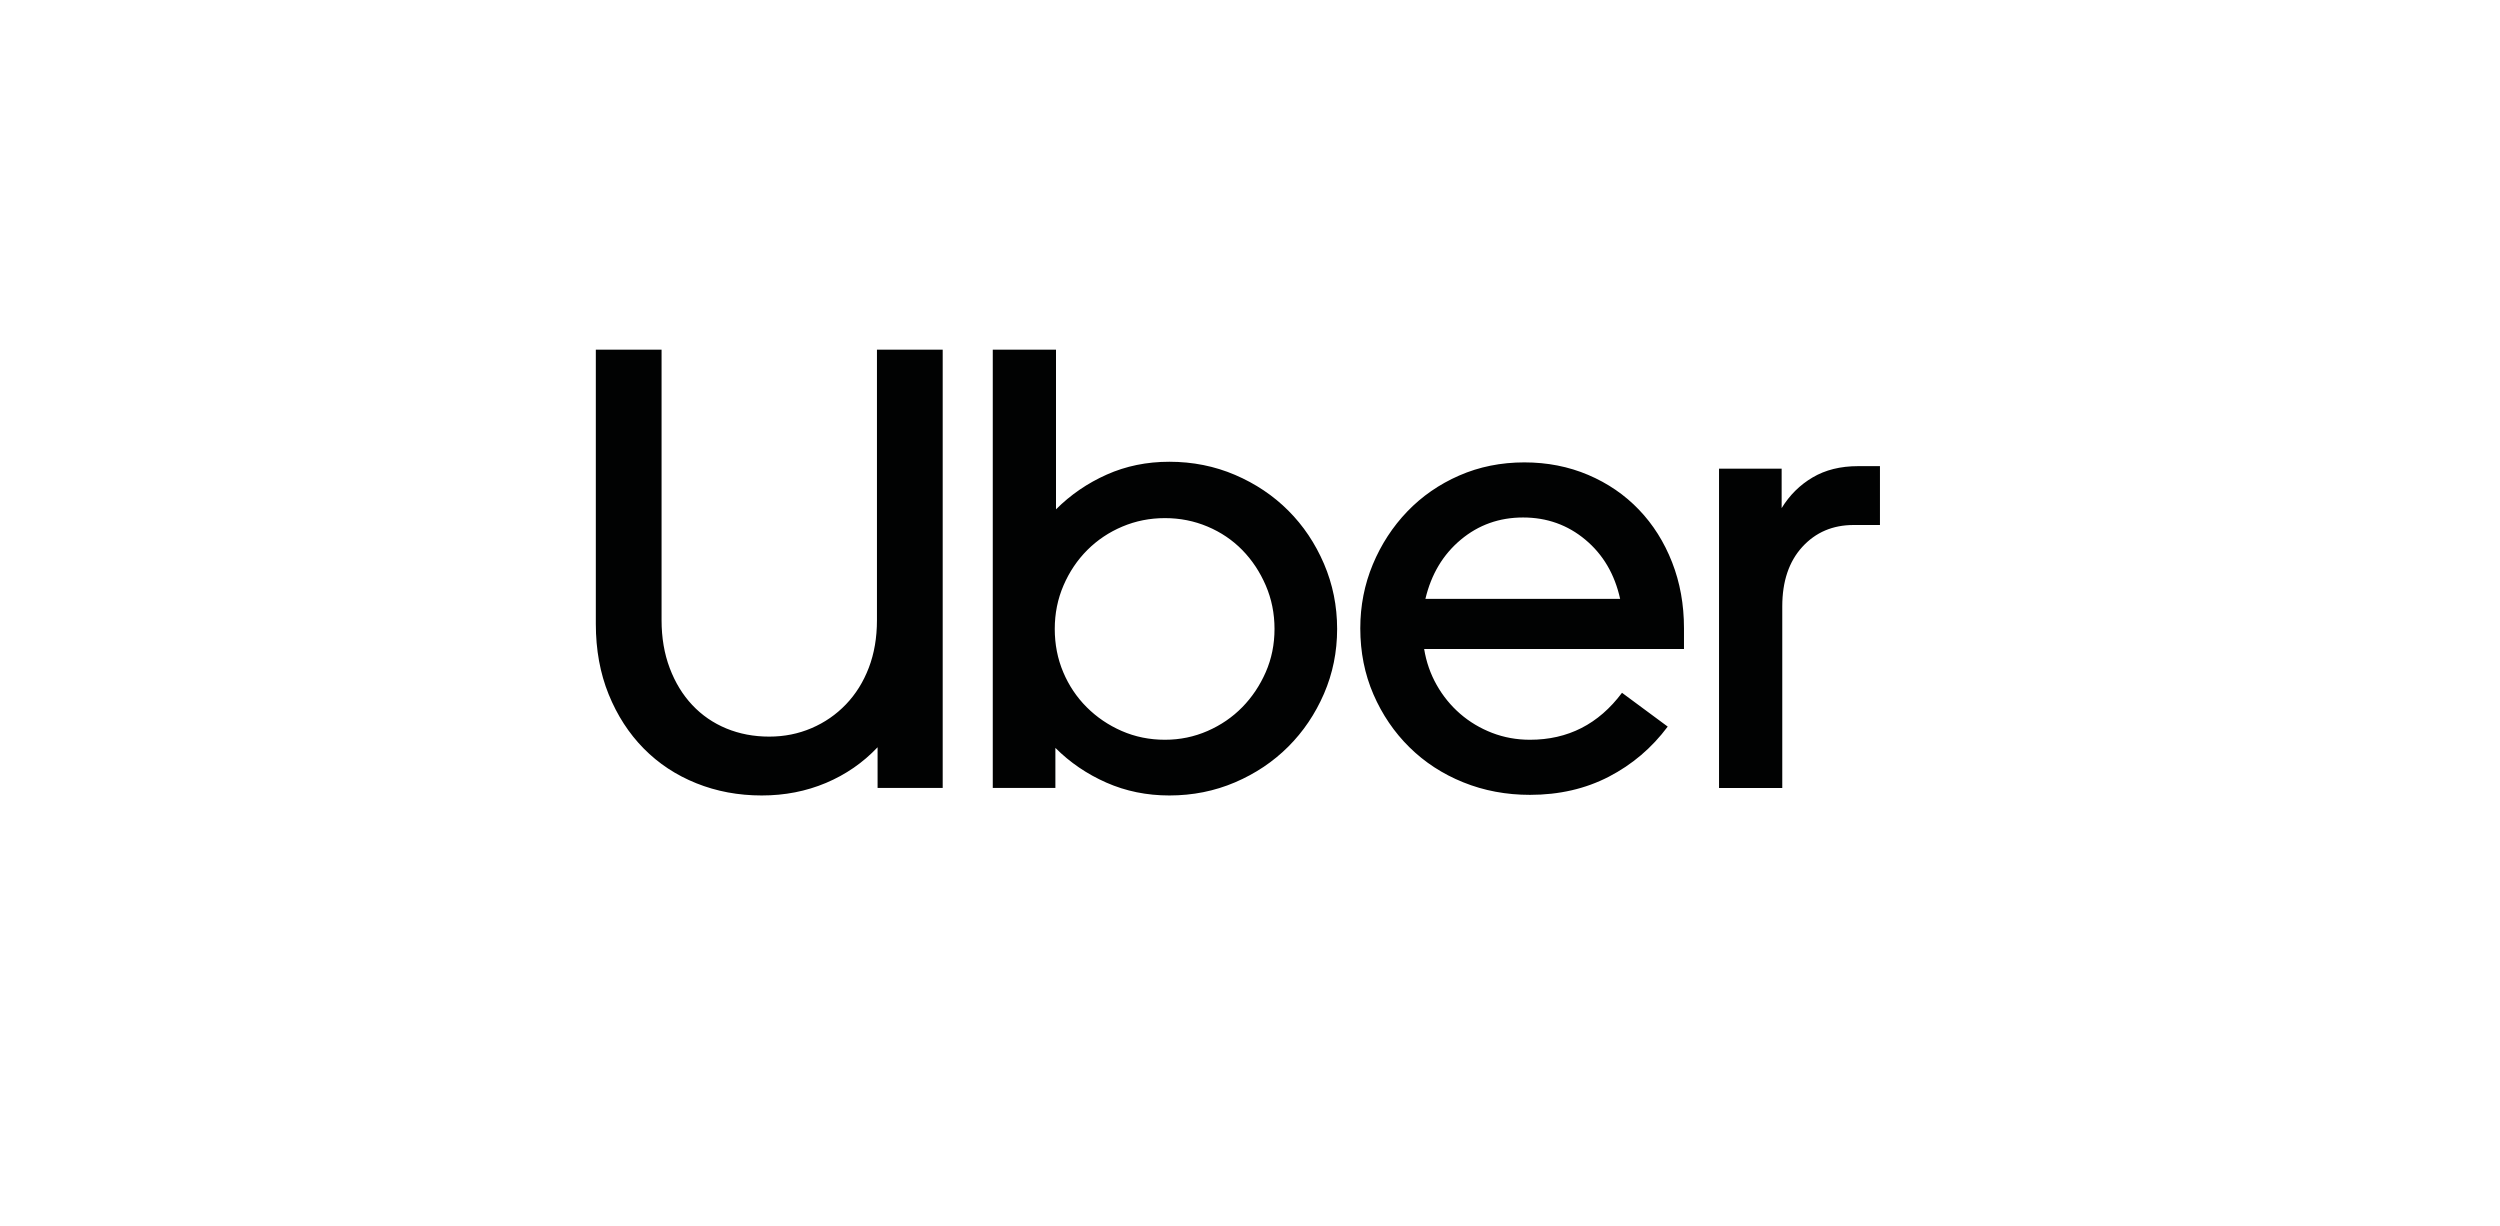 <svg width="155" height="76" viewBox="0 0 155 76" fill="none" xmlns="http://www.w3.org/2000/svg">
<path d="M41.522 41.42C41.858 42.313 42.324 43.076 42.919 43.71C43.515 44.344 44.22 44.829 45.035 45.166C45.85 45.502 46.736 45.67 47.694 45.67C48.626 45.67 49.499 45.496 50.314 45.146C51.13 44.797 51.841 44.305 52.449 43.671C53.057 43.037 53.53 42.28 53.866 41.4C54.203 40.52 54.371 39.537 54.371 38.45V21.681H58.447V48.853H54.41V46.33C53.504 47.288 52.436 48.025 51.207 48.543C49.978 49.06 48.652 49.319 47.228 49.319C45.779 49.319 44.427 49.067 43.172 48.562C41.917 48.058 40.83 47.34 39.911 46.408C38.992 45.476 38.268 44.357 37.737 43.05C37.207 41.743 36.941 40.288 36.941 38.683V21.681H41.017V38.45C41.017 39.537 41.185 40.527 41.522 41.42ZM65.472 21.681V31.579C66.378 30.674 67.426 29.956 68.617 29.425C69.807 28.894 71.101 28.629 72.499 28.629C73.948 28.629 75.306 28.901 76.575 29.444C77.843 29.988 78.942 30.725 79.874 31.657C80.806 32.589 81.543 33.688 82.087 34.956C82.63 36.225 82.902 37.57 82.902 38.994C82.902 40.417 82.63 41.756 82.087 43.011C81.543 44.266 80.806 45.36 79.874 46.291C78.942 47.223 77.843 47.961 76.575 48.504C75.306 49.047 73.948 49.319 72.499 49.319C71.101 49.319 69.801 49.054 68.597 48.523C67.394 47.993 66.339 47.275 65.434 46.369V48.853H61.552V21.681H65.472ZM65.919 41.672C66.268 42.5 66.754 43.225 67.375 43.846C67.996 44.467 68.72 44.959 69.548 45.321C70.377 45.683 71.269 45.865 72.227 45.865C73.159 45.865 74.038 45.683 74.867 45.321C75.695 44.959 76.413 44.467 77.021 43.846C77.629 43.225 78.114 42.5 78.477 41.672C78.839 40.844 79.02 39.951 79.02 38.994C79.02 38.036 78.839 37.137 78.477 36.296C78.114 35.455 77.629 34.724 77.021 34.102C76.413 33.481 75.695 32.996 74.867 32.647C74.038 32.298 73.159 32.123 72.227 32.123C71.295 32.123 70.415 32.297 69.587 32.647C68.759 32.996 68.035 33.481 67.413 34.102C66.792 34.724 66.301 35.455 65.938 36.296C65.576 37.137 65.395 38.036 65.395 38.994C65.395 39.951 65.57 40.844 65.919 41.672ZM85.114 34.995C85.632 33.753 86.344 32.66 87.249 31.715C88.155 30.771 89.229 30.027 90.471 29.483C91.713 28.94 93.059 28.668 94.508 28.668C95.932 28.668 97.251 28.927 98.468 29.444C99.684 29.962 100.732 30.68 101.612 31.599C102.492 32.517 103.178 33.605 103.669 34.86C104.161 36.115 104.407 37.48 104.407 38.955V40.236H88.297C88.427 41.038 88.686 41.782 89.074 42.468C89.462 43.154 89.947 43.749 90.529 44.254C91.112 44.758 91.772 45.153 92.509 45.438C93.247 45.722 94.029 45.865 94.858 45.865C97.213 45.865 99.115 44.894 100.564 42.953L103.398 45.049C102.414 46.369 101.198 47.404 99.749 48.155C98.3 48.905 96.669 49.281 94.858 49.281C93.383 49.281 92.005 49.022 90.724 48.504C89.442 47.987 88.33 47.262 87.385 46.33C86.441 45.399 85.697 44.305 85.153 43.05C84.61 41.795 84.338 40.43 84.338 38.955C84.338 37.557 84.597 36.238 85.114 34.995ZM90.568 33.462C89.468 34.381 88.737 35.603 88.375 37.13H100.448C100.111 35.603 99.393 34.381 98.293 33.462C97.193 32.543 95.906 32.084 94.431 32.084C92.956 32.084 91.668 32.543 90.568 33.462ZM111.743 33.908C110.915 34.814 110.501 36.043 110.501 37.596V48.854H106.58V29.056H110.462V31.502C110.954 30.7 111.594 30.065 112.384 29.6C113.173 29.134 114.111 28.901 115.198 28.901H116.557V32.55H114.926C113.632 32.55 112.571 33.003 111.743 33.908Z" fill="#010202"/>
</svg>
